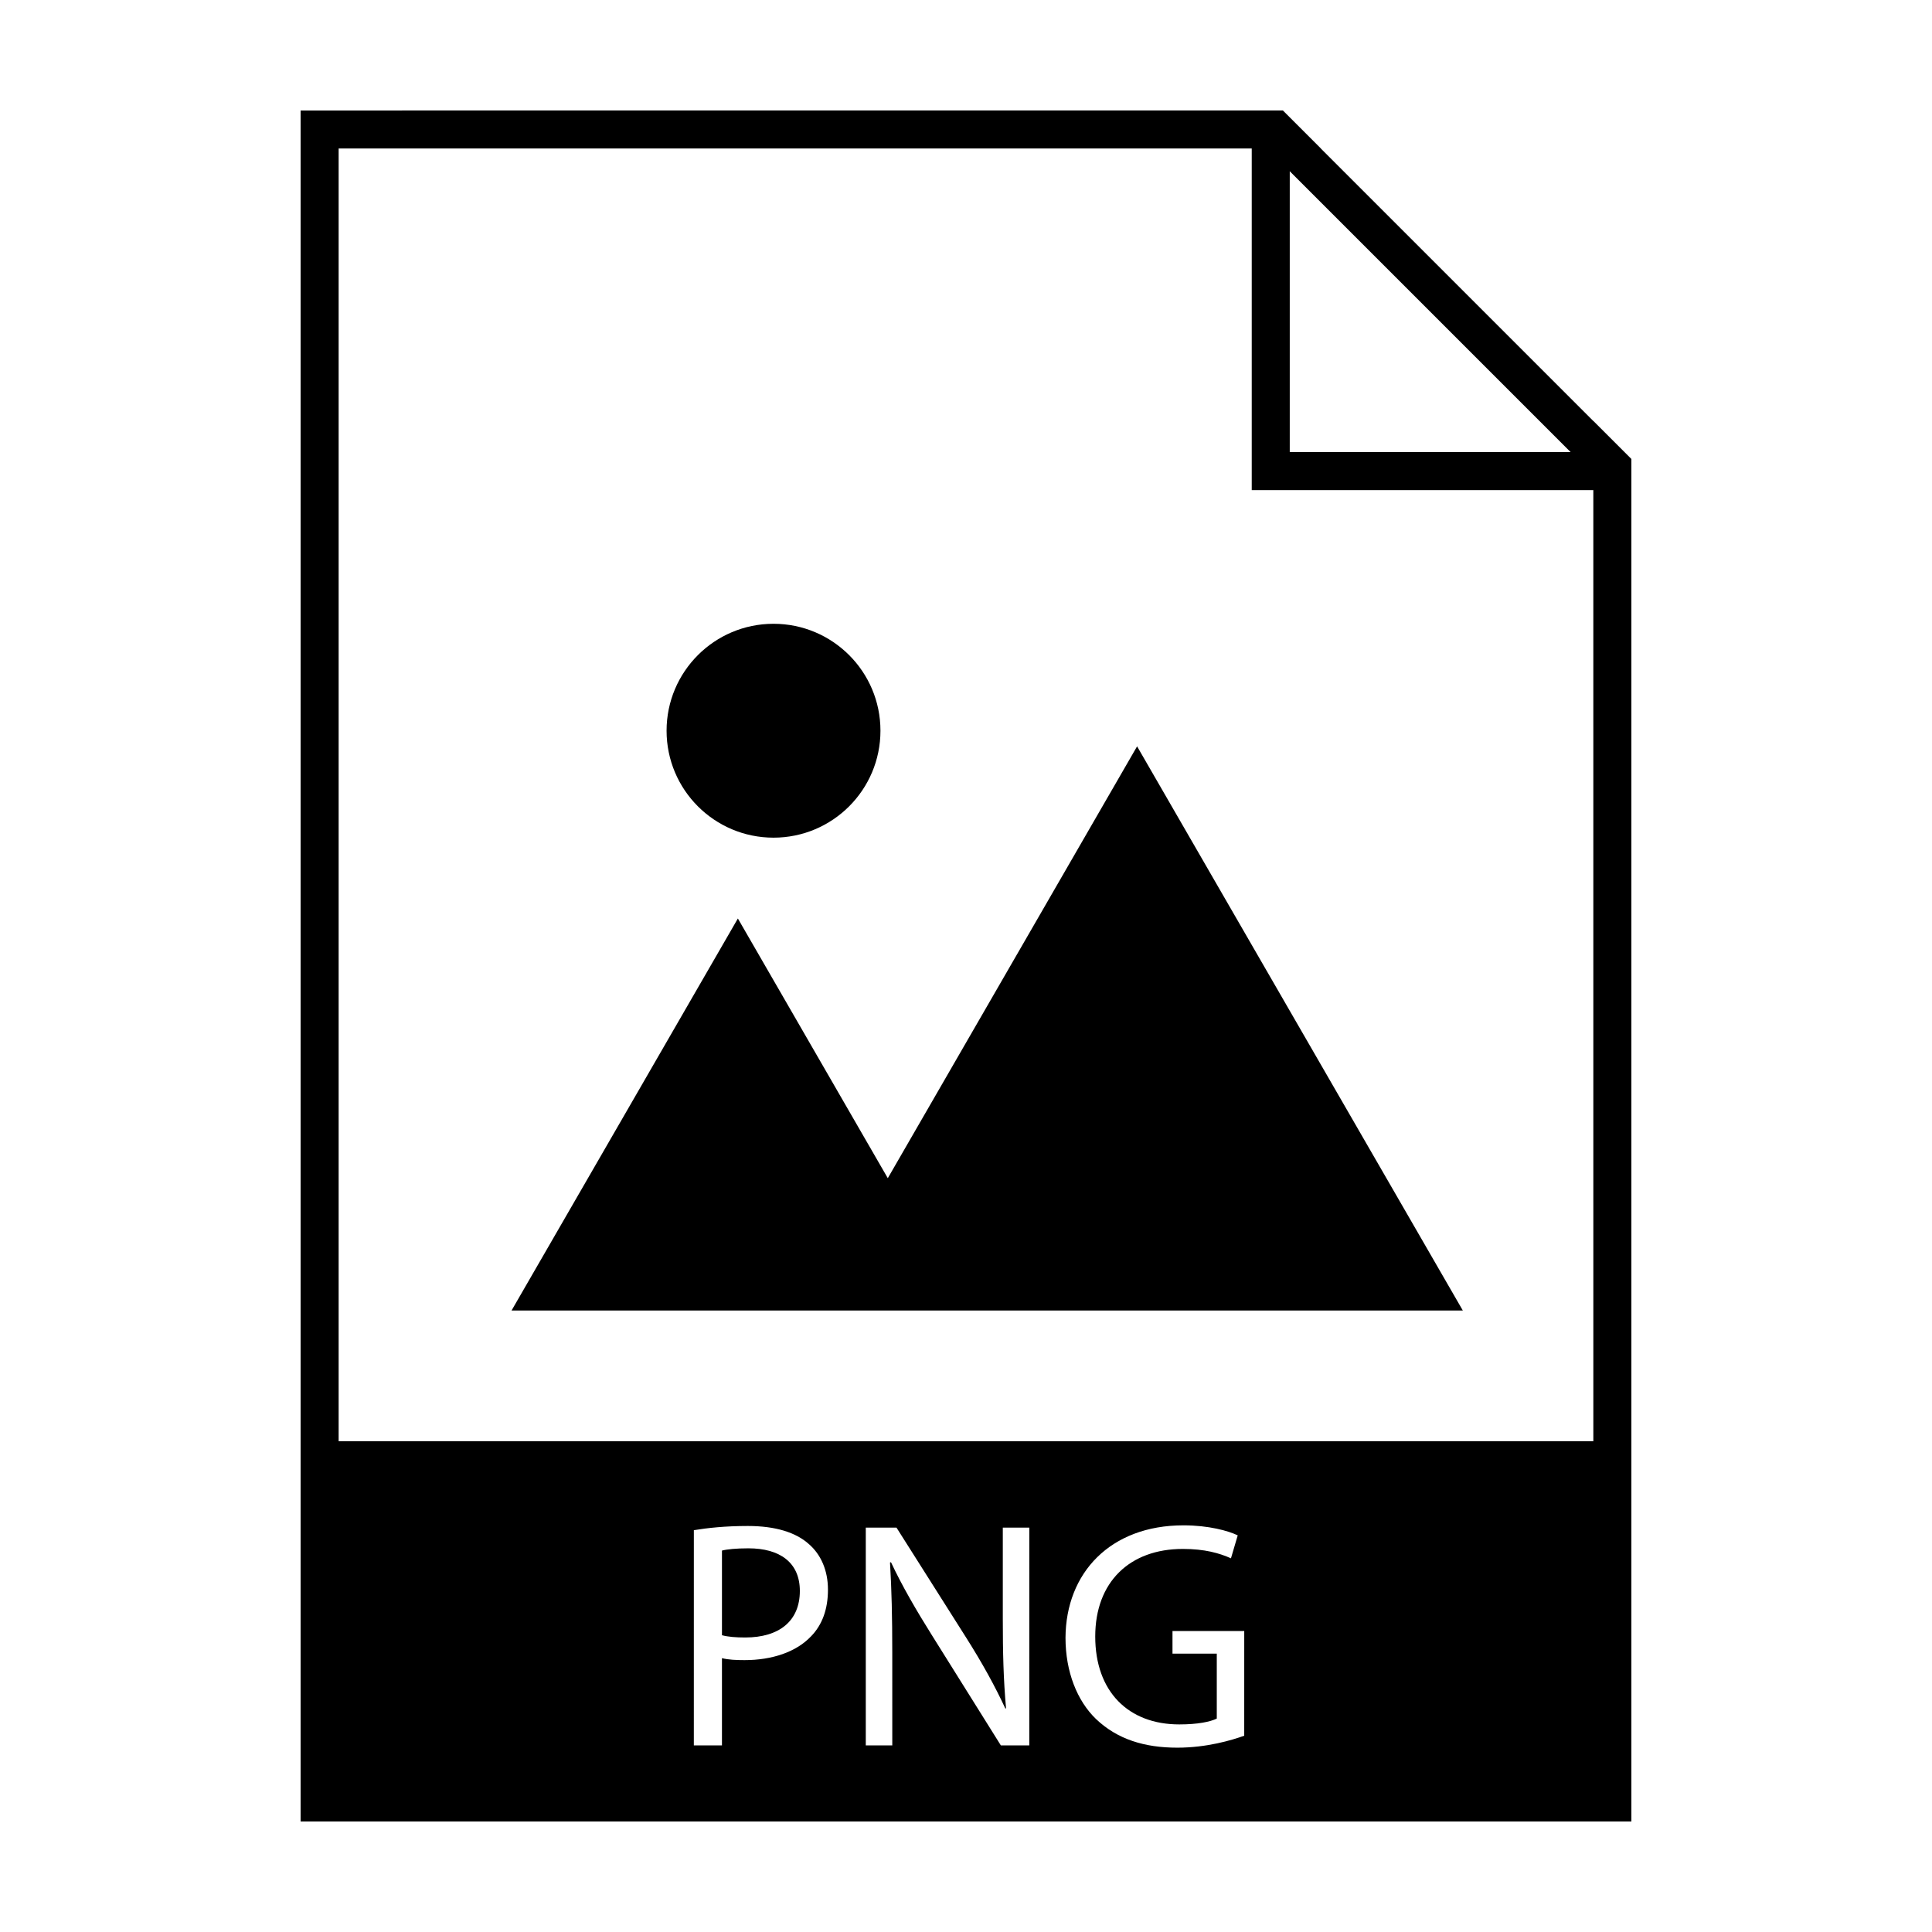 <?xml version="1.0" encoding="UTF-8"?>
<!-- Uploaded to: ICON Repo, www.svgrepo.com, Generator: ICON Repo Mixer Tools -->
<svg fill="#000000" width="800px" height="800px" version="1.1" viewBox="144 144 512 512" xmlns="http://www.w3.org/2000/svg">
 <g>
  <path d="m342.35 554.32c-3.254 0-5.738 0.258-7.023 0.598v22.434c1.629 0.434 3.684 0.598 6.168 0.598 8.992 0 14.473-4.363 14.473-12.328 0-7.617-5.394-11.301-13.617-11.301z"/>
  <path d="m566.25 255.55v0.031l-72.223-72.227h0.031l-10.078-10.078h-8.258l-252.06 0.004v453.43h352.67v-361.08zm-80.453-66.172 74.43 74.43-74.43-0.004zm-126.83 388.23c-3.941 4.195-10.363 6.34-17.645 6.34-2.227 0-4.281-0.09-5.996-0.52v23.121h-7.453l0.004-57.035c3.598-0.594 8.309-1.113 14.297-1.113 7.367 0 12.762 1.715 16.188 4.797 3.168 2.742 5.055 6.938 5.055 12.07 0.004 5.231-1.539 9.336-4.449 12.34zm57.805 28.941h-7.535l-18.324-29.285c-4.027-6.418-7.875-13.02-10.793-19.266l-0.258 0.086c0.43 7.281 0.598 14.219 0.598 23.809l0.004 24.656h-7.023v-57.719h8.137l18.496 29.207c4.281 6.766 7.629 12.848 10.363 18.758l0.172-0.09c-0.684-7.703-0.855-14.73-0.855-23.719v-24.152h7.023zm56.961-2.566c-3.34 1.199-9.934 3.168-17.73 3.168-8.734 0-15.93-2.227-21.578-7.621-4.969-4.797-8.055-12.504-8.055-21.496 0.086-17.215 11.898-29.805 31.258-29.805 6.68 0 11.906 1.457 14.383 2.656l-1.793 6.082c-3.082-1.371-6.938-2.484-12.758-2.484-14.047 0-23.211 8.73-23.211 23.207 0 14.645 8.828 23.297 22.27 23.297 4.883 0 8.223-0.691 9.941-1.547v-17.211h-11.738v-5.996h19.016zm92.52-78.043h-332.51v-342.59h241.98v90.531h90.527z"/>
  <path d="m445.34 341.79-66.066 114.44-39.73-68.82-59.98 103.89h252.1z"/>
  <path d="m377.33 337.65c0 15.652-12.688 28.34-28.34 28.34-15.652 0-28.34-12.688-28.34-28.34s12.688-28.34 28.34-28.34c15.652 0 28.34 12.688 28.34 28.34"/>
 </g>
</svg>